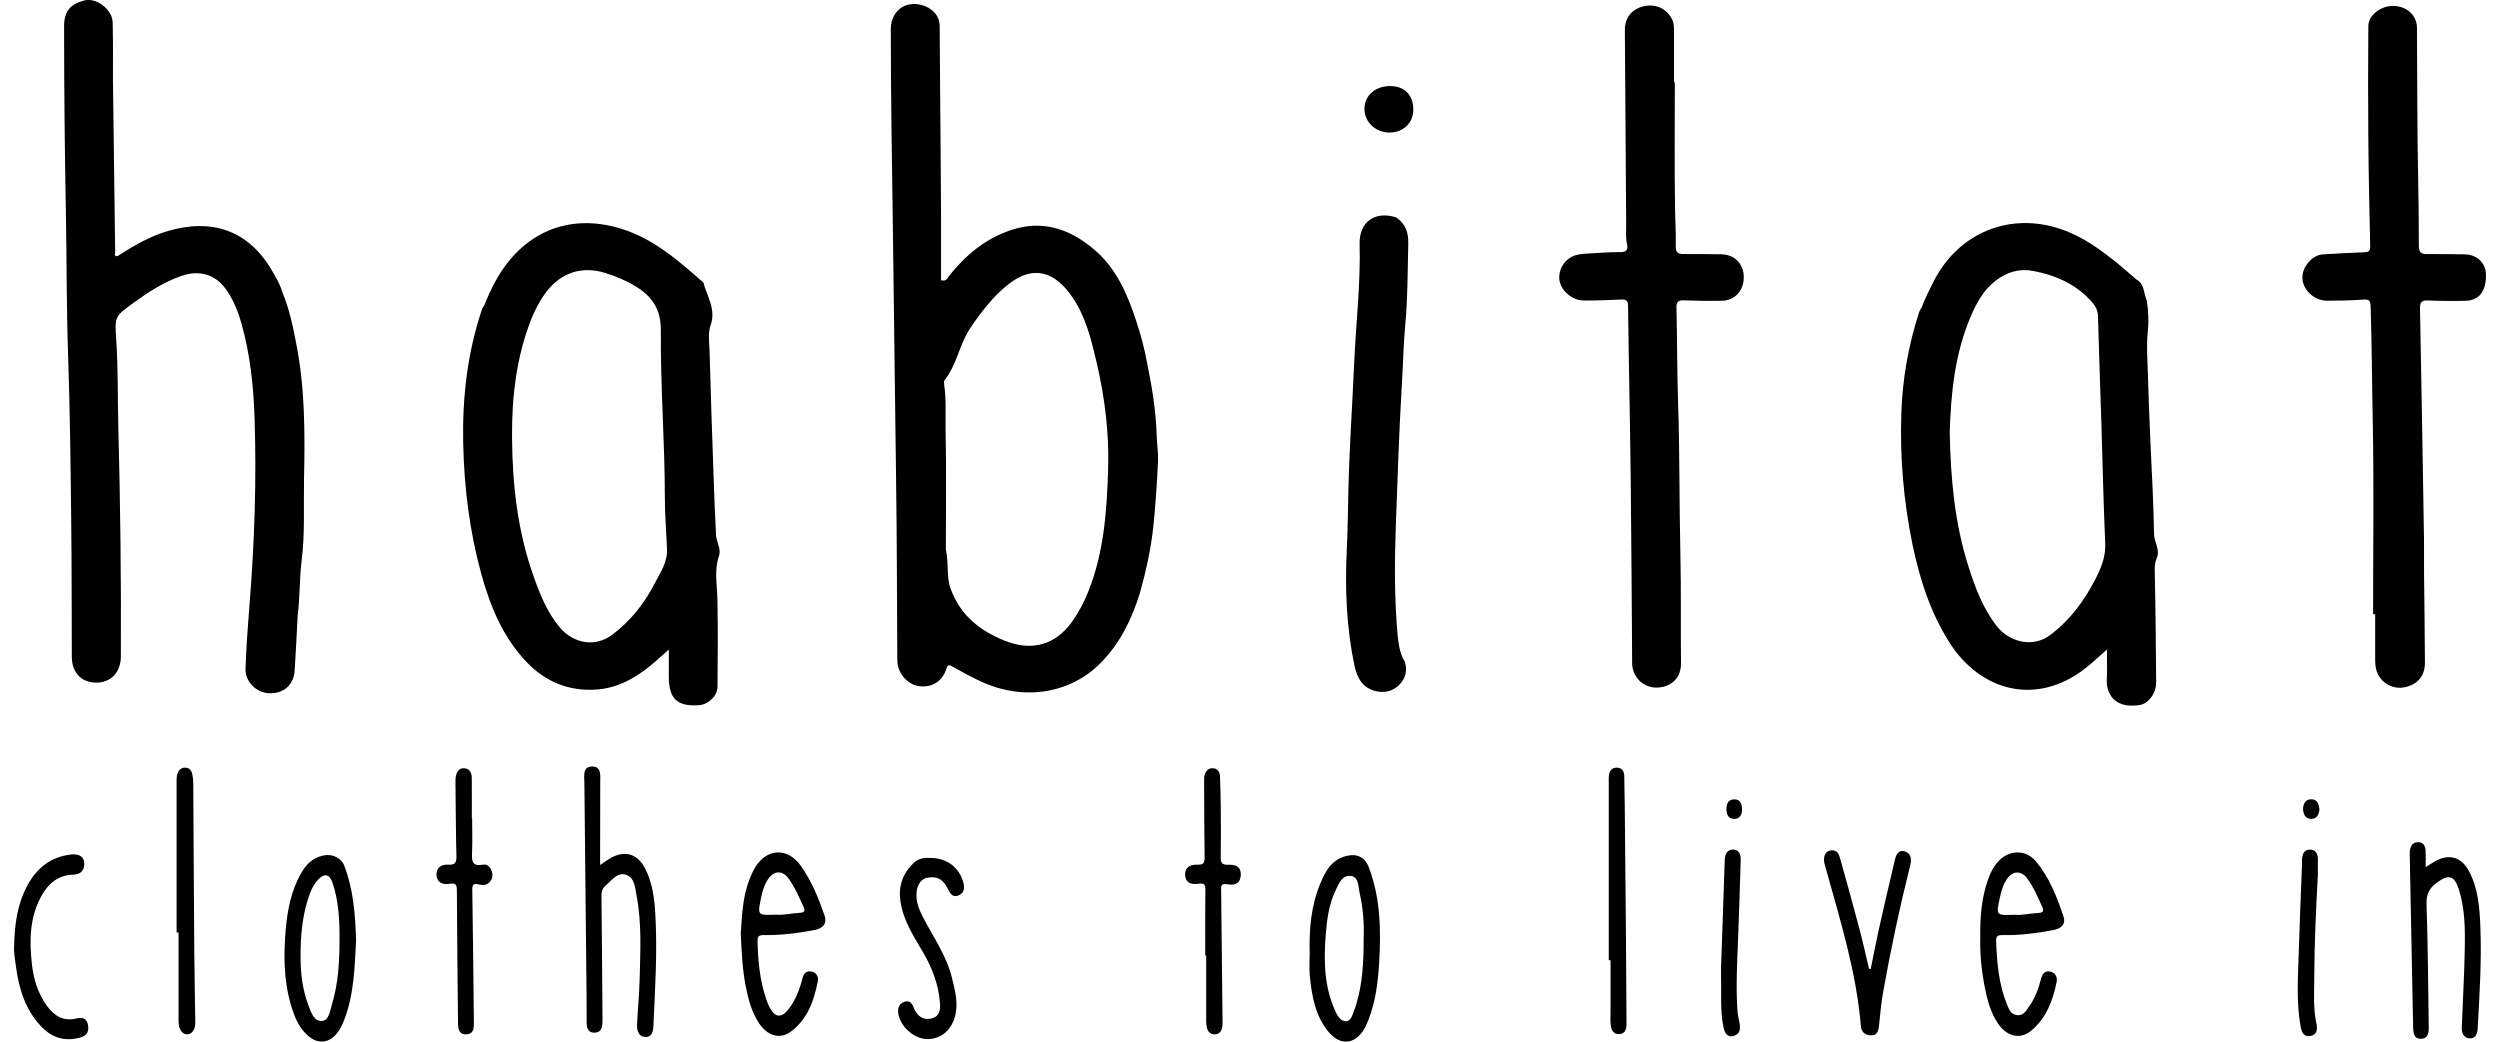 <svg xmlns="http://www.w3.org/2000/svg" fill="none" viewBox="0 0 72 30" height="30" width="72">
<path fill="black" d="M8.573 17.726C8.544 18.255 8.522 18.785 8.486 19.314C8.459 19.725 8.171 19.978 7.762 19.966C7.388 19.956 7.058 19.638 7.071 19.258C7.093 18.637 7.137 18.017 7.187 17.398C7.33 15.619 7.39 13.84 7.332 12.055C7.303 11.131 7.206 10.22 6.958 9.327C6.867 8.999 6.741 8.686 6.554 8.397C6.238 7.911 5.765 7.758 5.217 7.949C4.719 8.123 4.281 8.406 3.859 8.711C3.309 9.109 3.301 9.111 3.347 9.778C3.403 10.606 3.386 11.434 3.407 12.264C3.465 14.479 3.492 16.692 3.481 18.907C3.479 19.358 3.199 19.659 2.776 19.659C2.342 19.661 2.07 19.372 2.068 18.911C2.064 17.608 2.066 16.304 2.051 15.002C2.033 13.419 2.016 11.835 1.962 10.253C1.914 8.885 1.923 7.517 1.898 6.149C1.864 4.349 1.846 2.548 1.846 0.748C1.846 0.341 2.016 0.123 2.412 0.017C2.676 -0.054 2.992 0.1 3.166 0.38C3.27 0.546 3.243 0.733 3.249 0.91C3.261 1.375 3.249 1.84 3.253 2.305C3.274 3.955 3.297 5.605 3.317 7.253C3.317 7.299 3.288 7.368 3.353 7.378C3.39 7.384 3.44 7.343 3.479 7.318C3.905 7.042 4.347 6.797 4.835 6.654C6.089 6.284 7.158 6.618 7.845 7.814C7.953 8.001 8.065 8.183 8.123 8.395C8.333 8.891 8.441 9.414 8.54 9.94C8.787 11.214 8.783 12.505 8.756 13.794C8.74 14.579 8.787 15.37 8.686 16.151C8.623 16.676 8.64 17.203 8.573 17.726Z"></path>
<path fill="black" d="M48.235 2.373C48.235 3.577 48.222 4.779 48.241 5.983C48.247 6.355 48.268 6.728 48.262 7.1C48.26 7.266 48.326 7.318 48.484 7.316C48.849 7.312 49.215 7.32 49.58 7.324C49.949 7.328 50.215 7.596 50.221 7.972C50.227 8.36 49.972 8.653 49.596 8.661C49.231 8.669 48.866 8.665 48.5 8.65C48.324 8.644 48.276 8.702 48.282 8.877C48.305 9.796 48.299 10.718 48.33 11.638C48.378 13.072 48.361 14.506 48.395 15.941C48.419 16.995 48.401 18.048 48.413 19.102C48.417 19.509 48.15 19.783 47.739 19.802C47.352 19.819 47.033 19.532 47.006 19.142C47.004 19.117 47.006 19.092 47.006 19.067C46.993 17.3 46.985 15.534 46.964 13.765C46.946 12.115 46.908 10.465 46.888 8.814C46.885 8.655 46.834 8.619 46.686 8.626C46.331 8.644 45.974 8.657 45.617 8.655C45.277 8.653 44.953 8.372 44.911 8.063C44.872 7.764 45.067 7.442 45.376 7.351C45.54 7.303 45.719 7.303 45.891 7.293C46.146 7.276 46.404 7.258 46.659 7.262C46.827 7.264 46.896 7.204 46.861 7.044C46.815 6.847 46.834 6.647 46.834 6.448C46.819 4.59 46.806 2.73 46.796 0.872C46.794 0.503 46.998 0.258 47.348 0.179C47.697 0.102 48.002 0.25 48.158 0.561C48.212 0.671 48.212 0.785 48.212 0.901C48.214 1.391 48.212 1.881 48.212 2.371C48.218 2.373 48.226 2.373 48.235 2.373Z"></path>
<path fill="black" d="M68.345 17.689C68.345 15.831 68.372 13.971 68.335 12.113C68.312 11.019 68.31 9.925 68.274 8.831C68.27 8.673 68.241 8.613 68.067 8.628C67.72 8.653 67.371 8.661 67.023 8.661C66.678 8.661 66.365 8.393 66.315 8.076C66.271 7.795 66.462 7.482 66.747 7.359C66.819 7.328 66.89 7.326 66.965 7.322C67.336 7.301 67.71 7.278 68.081 7.266C68.202 7.262 68.264 7.239 68.262 7.1C68.239 6.072 68.216 5.045 68.208 4.017C68.198 2.93 68.2 1.842 68.208 0.754C68.21 0.434 68.567 0.165 68.93 0.171C69.304 0.177 69.586 0.424 69.607 0.762C69.609 0.796 69.609 0.829 69.609 0.862C69.62 2.305 69.613 3.75 69.644 5.192C69.657 5.823 69.661 6.452 69.663 7.081C69.663 7.254 69.723 7.32 69.894 7.318C70.259 7.314 70.624 7.32 70.99 7.326C71.336 7.33 71.592 7.577 71.596 7.912C71.602 8.385 71.403 8.653 71.006 8.663C70.649 8.673 70.292 8.669 69.935 8.653C69.752 8.644 69.692 8.694 69.696 8.885C69.74 11.092 69.775 13.296 69.811 15.503C69.817 15.843 69.808 16.184 69.813 16.524C69.821 17.38 69.835 18.233 69.838 19.088C69.838 19.468 69.626 19.713 69.26 19.792C68.951 19.858 68.636 19.709 68.488 19.424C68.422 19.296 68.405 19.159 68.405 19.015C68.407 18.575 68.405 18.135 68.405 17.695C68.382 17.689 68.364 17.689 68.345 17.689Z"></path>
<path fill="black" d="M40.461 19.063C40.562 19.372 40.427 19.688 40.124 19.852C39.834 20.009 39.408 19.912 39.207 19.644C39.099 19.501 39.043 19.335 39.007 19.165C38.777 18.064 38.733 16.952 38.787 15.831C38.816 15.243 38.821 14.656 38.835 14.068C38.864 12.869 38.947 11.673 38.999 10.475C39.049 9.325 39.188 8.179 39.157 7.029C39.14 6.392 39.599 6.068 40.205 6.259C40.481 6.442 40.566 6.695 40.558 7.025C40.537 7.804 40.546 8.582 40.471 9.358C40.419 9.91 40.411 10.465 40.377 11.017C40.294 12.395 40.249 13.776 40.199 15.156C40.162 16.209 40.157 17.259 40.253 18.309C40.28 18.569 40.319 18.83 40.461 19.063Z"></path>
<path fill="black" d="M17.283 24.913C17.424 24.817 17.505 24.757 17.59 24.709C17.993 24.483 18.354 24.589 18.57 24.996C18.784 25.4 18.844 25.847 18.871 26.293C18.939 27.387 18.865 28.481 18.817 29.575C18.811 29.731 18.75 29.878 18.582 29.866C18.373 29.849 18.34 29.662 18.348 29.49C18.369 29.052 18.412 28.614 18.423 28.176C18.441 27.381 18.485 26.581 18.333 25.795C18.29 25.564 18.281 25.27 18.02 25.191C17.771 25.116 17.615 25.361 17.441 25.504C17.339 25.587 17.322 25.689 17.322 25.811C17.335 26.957 17.343 28.101 17.351 29.247C17.351 29.305 17.354 29.363 17.351 29.421C17.347 29.579 17.322 29.739 17.123 29.741C16.92 29.743 16.895 29.585 16.895 29.425C16.893 29.168 16.895 28.911 16.893 28.653C16.872 26.613 16.849 24.572 16.83 22.529C16.828 22.341 16.774 22.067 17.067 22.075C17.324 22.083 17.287 22.336 17.287 22.525C17.283 23.302 17.283 24.08 17.283 24.913Z"></path>
<path fill="black" d="M69.859 24.973C69.973 24.902 70.046 24.852 70.123 24.809C70.525 24.576 70.885 24.678 71.105 25.087C71.376 25.591 71.412 26.15 71.435 26.702C71.474 27.671 71.41 28.641 71.358 29.61C71.349 29.766 71.3 29.913 71.127 29.905C70.968 29.899 70.893 29.764 70.899 29.602C70.928 28.84 70.972 28.078 70.986 27.316C70.996 26.745 70.99 26.171 70.816 25.618C70.687 25.212 70.523 25.17 70.185 25.417C69.969 25.575 69.874 25.749 69.884 26.038C69.925 27.215 69.93 28.394 69.948 29.571C69.95 29.739 69.934 29.913 69.726 29.917C69.516 29.922 69.502 29.743 69.498 29.575C69.467 27.95 69.436 26.324 69.402 24.701C69.4 24.634 69.396 24.568 69.404 24.502C69.423 24.367 69.483 24.259 69.635 24.255C69.793 24.25 69.849 24.364 69.857 24.5C69.865 24.641 69.859 24.782 69.859 24.973Z"></path>
<path fill="black" d="M53.877 27.908C53.954 27.532 54.024 27.155 54.107 26.781C54.255 26.121 54.408 25.461 54.564 24.801C54.597 24.657 54.643 24.473 54.838 24.516C55.035 24.56 55.062 24.734 55.016 24.915C54.711 26.133 54.448 27.362 54.23 28.599C54.174 28.917 54.149 29.239 54.113 29.561C54.099 29.695 54.053 29.818 53.902 29.818C53.742 29.818 53.611 29.747 53.594 29.561C53.464 27.993 52.999 26.499 52.579 24.996C52.554 24.909 52.523 24.817 52.532 24.73C52.542 24.614 52.59 24.504 52.739 24.491C52.903 24.477 52.959 24.589 52.992 24.711C53.181 25.388 53.37 26.063 53.549 26.741C53.651 27.123 53.736 27.512 53.827 27.898C53.846 27.904 53.86 27.906 53.877 27.908Z"></path>
<path fill="black" d="M34.711 27.52C34.711 26.891 34.706 26.26 34.715 25.631C34.717 25.477 34.684 25.427 34.52 25.452C34.266 25.49 34.142 25.396 34.132 25.201C34.121 25.006 34.244 24.892 34.491 24.902C34.659 24.909 34.694 24.852 34.692 24.695C34.682 23.983 34.682 23.269 34.679 22.557C34.679 22.482 34.671 22.405 34.69 22.334C34.719 22.214 34.794 22.119 34.931 22.125C35.07 22.133 35.132 22.233 35.136 22.361C35.149 22.692 35.157 23.024 35.159 23.354C35.163 23.802 35.165 24.248 35.157 24.697C35.155 24.857 35.205 24.909 35.367 24.904C35.641 24.896 35.746 24.998 35.734 25.212C35.722 25.417 35.601 25.511 35.344 25.467C35.147 25.434 35.167 25.538 35.169 25.658C35.184 26.893 35.196 28.126 35.209 29.361C35.209 29.436 35.215 29.513 35.2 29.583C35.178 29.695 35.12 29.785 34.989 29.789C34.86 29.793 34.789 29.718 34.76 29.602C34.744 29.54 34.738 29.471 34.738 29.407C34.736 28.776 34.738 28.147 34.738 27.516C34.729 27.52 34.721 27.52 34.711 27.52Z"></path>
<path fill="black" d="M13.598 23.57C13.598 23.91 13.61 24.25 13.594 24.591C13.583 24.819 13.623 24.954 13.893 24.904C14.023 24.879 14.11 24.95 14.158 25.077C14.204 25.197 14.185 25.307 14.104 25.4C14.017 25.5 13.897 25.5 13.783 25.471C13.635 25.434 13.6 25.483 13.602 25.629C13.623 26.905 13.633 28.182 13.648 29.461C13.65 29.621 13.635 29.78 13.434 29.789C13.214 29.799 13.191 29.627 13.191 29.461C13.178 28.192 13.164 26.922 13.158 25.654C13.158 25.481 13.127 25.421 12.942 25.454C12.72 25.494 12.583 25.388 12.57 25.205C12.558 25.02 12.684 24.888 12.902 24.902C13.104 24.917 13.149 24.846 13.145 24.655C13.127 23.968 13.127 23.279 13.118 22.59C13.118 22.515 13.114 22.438 13.127 22.368C13.151 22.239 13.21 22.119 13.363 22.125C13.527 22.131 13.585 22.256 13.587 22.399C13.591 22.789 13.589 23.179 13.589 23.57C13.591 23.57 13.596 23.57 13.598 23.57Z"></path>
<path fill="black" d="M26.795 24.709C27.272 24.709 27.631 24.985 27.746 25.423C27.785 25.573 27.77 25.716 27.615 25.784C27.44 25.861 27.366 25.739 27.299 25.6C27.16 25.311 26.967 25.218 26.677 25.286C26.492 25.33 26.378 25.552 26.394 25.834C26.405 26.027 26.473 26.202 26.56 26.372C26.861 26.966 27.262 27.514 27.42 28.176C27.509 28.545 27.611 28.915 27.497 29.299C27.376 29.704 27.063 29.942 26.681 29.924C26.311 29.907 25.935 29.569 25.871 29.193C25.844 29.037 25.896 28.902 26.05 28.85C26.199 28.801 26.276 28.904 26.32 29.035C26.33 29.066 26.351 29.093 26.365 29.122C26.473 29.315 26.645 29.384 26.849 29.326C27.052 29.268 27.085 29.093 27.073 28.909C27.036 28.36 26.845 27.866 26.567 27.397C26.294 26.936 26.002 26.48 25.929 25.932C25.873 25.508 26.004 25.147 26.311 24.855C26.454 24.717 26.633 24.697 26.795 24.709Z"></path>
<path fill="black" d="M5.086 26.855C5.086 25.415 5.086 23.972 5.086 22.532C5.086 22.457 5.084 22.38 5.103 22.309C5.132 22.199 5.194 22.112 5.323 22.108C5.456 22.104 5.516 22.187 5.539 22.303C5.555 22.384 5.566 22.465 5.566 22.548C5.576 24.14 5.582 25.73 5.595 27.323C5.599 28.018 5.615 28.713 5.624 29.409C5.626 29.492 5.624 29.573 5.584 29.652C5.543 29.73 5.489 29.785 5.393 29.787C5.298 29.789 5.238 29.735 5.196 29.658C5.144 29.56 5.142 29.452 5.142 29.344C5.144 28.516 5.142 27.686 5.142 26.858C5.125 26.855 5.105 26.855 5.086 26.855Z"></path>
<path fill="black" d="M0.407 27.237C0.422 26.581 0.509 26.015 0.794 25.491C1.063 24.995 1.462 24.68 2.037 24.611C2.282 24.582 2.425 24.672 2.427 24.873C2.427 25.081 2.317 25.184 2.101 25.191C1.678 25.203 1.395 25.442 1.198 25.794C0.85 26.417 0.843 27.092 0.92 27.775C0.968 28.207 1.095 28.616 1.354 28.973C1.566 29.263 1.834 29.425 2.207 29.33C2.369 29.288 2.494 29.33 2.531 29.502C2.57 29.685 2.521 29.822 2.315 29.88C1.871 30.004 1.497 29.89 1.186 29.562C0.727 29.078 0.544 28.472 0.459 27.833C0.428 27.615 0.391 27.391 0.407 27.237Z"></path>
<path fill="black" d="M46.332 27.653C46.332 25.953 46.332 24.25 46.332 22.55C46.332 22.484 46.328 22.418 46.334 22.351C46.347 22.214 46.407 22.108 46.561 22.108C46.716 22.108 46.777 22.214 46.779 22.355C46.785 22.646 46.791 22.936 46.793 23.227C46.806 24.489 46.818 25.749 46.828 27.011C46.835 27.792 46.839 28.57 46.843 29.351C46.843 29.409 46.845 29.467 46.843 29.525C46.837 29.662 46.791 29.774 46.633 29.782C46.474 29.791 46.411 29.672 46.393 29.548C46.372 29.401 46.384 29.249 46.384 29.1C46.384 28.618 46.384 28.136 46.384 27.655C46.368 27.653 46.351 27.653 46.332 27.653Z"></path>
<path fill="black" d="M66.755 25.197C66.703 26.144 66.654 27.144 66.651 28.147C66.65 28.593 66.616 29.039 66.714 29.484C66.747 29.633 66.737 29.801 66.539 29.837C66.344 29.872 66.288 29.724 66.259 29.567C66.133 28.886 66.18 28.199 66.201 27.512C66.228 26.644 66.265 25.774 66.297 24.906C66.299 24.865 66.297 24.823 66.297 24.782C66.299 24.616 66.349 24.462 66.535 24.468C66.72 24.475 66.764 24.628 66.755 24.794C66.751 24.913 66.755 25.029 66.755 25.197Z"></path>
<path fill="black" d="M49.565 27.904C49.599 26.974 49.636 25.865 49.673 24.757C49.68 24.595 49.748 24.466 49.914 24.468C50.091 24.47 50.136 24.618 50.132 24.771C50.109 25.508 50.089 26.245 50.059 26.982C50.032 27.677 49.993 28.373 50.035 29.068C50.043 29.199 50.07 29.33 50.097 29.459C50.132 29.631 50.111 29.791 49.922 29.836C49.727 29.884 49.663 29.72 49.634 29.571C49.534 29.081 49.582 28.581 49.565 27.904Z"></path>
<path fill="black" d="M40.703 3.162C40.703 3.538 40.413 3.816 40.025 3.818C39.618 3.82 39.294 3.515 39.296 3.135C39.3 2.749 39.603 2.479 40.037 2.479C40.452 2.479 40.705 2.738 40.703 3.162Z"></path>
<path fill="black" d="M50.171 23.323C50.169 23.464 50.105 23.584 49.947 23.584C49.773 23.584 49.719 23.451 49.721 23.291C49.723 23.138 49.787 23.021 49.945 23.021C50.121 23.019 50.171 23.156 50.171 23.323Z"></path>
<path fill="black" d="M66.8 23.304C66.786 23.455 66.73 23.582 66.568 23.584C66.389 23.586 66.329 23.437 66.329 23.293C66.331 23.158 66.395 23.021 66.562 23.019C66.744 23.017 66.782 23.16 66.8 23.304Z"></path>
<path fill="black" d="M33.313 12.545C33.292 11.833 33.176 11.137 33.035 10.444C32.962 10.052 32.863 9.668 32.738 9.29C32.481 8.495 32.159 7.727 31.499 7.175C30.801 6.589 30.019 6.319 29.103 6.631C28.36 6.882 27.797 7.361 27.32 7.963C27.279 8.015 27.266 8.113 27.102 8.071C27.102 7.446 27.104 6.811 27.102 6.174C27.096 4.962 27.085 3.751 27.075 2.539C27.071 1.95 27.065 1.36 27.063 0.771C27.063 0.613 27.019 0.478 26.913 0.362C26.72 0.148 26.369 0.056 26.093 0.154C25.826 0.247 25.655 0.513 25.655 0.837C25.655 2.761 25.689 4.686 25.715 6.61C25.751 9.007 25.771 11.405 25.807 13.801C25.832 15.511 25.832 17.22 25.842 18.93C25.842 18.988 25.842 19.046 25.848 19.104C25.894 19.447 26.174 19.733 26.496 19.765C26.853 19.8 27.144 19.617 27.254 19.264C27.297 19.125 27.339 19.144 27.441 19.202C27.7 19.349 27.962 19.492 28.229 19.617C29.46 20.194 30.81 19.993 31.702 19.09C32.261 18.523 32.599 17.826 32.831 17.074C33.008 16.435 33.153 15.789 33.22 15.127C33.282 14.521 33.321 13.913 33.35 13.304C33.365 13.051 33.319 12.796 33.313 12.545ZM31.914 13.502C31.877 14.701 31.798 15.901 31.343 17.037C31.221 17.346 31.065 17.637 30.874 17.907C30.405 18.562 29.734 18.77 28.943 18.455C28.231 18.172 27.667 17.734 27.38 16.962C27.25 16.611 27.332 16.279 27.241 15.818C27.241 14.758 27.258 13.57 27.233 12.385C27.225 11.947 27.256 11.507 27.191 11.071C27.185 11.031 27.183 10.977 27.204 10.95C27.561 10.502 27.629 9.913 27.947 9.443C28.26 8.983 28.595 8.542 29.035 8.192C29.792 7.592 30.405 7.862 30.878 8.549C31.266 9.111 31.426 9.767 31.578 10.419C31.816 11.434 31.947 12.464 31.914 13.502Z"></path>
<path fill="black" d="M20.622 15.416C20.589 14.828 20.57 14.241 20.549 13.653C20.508 12.468 20.466 11.285 20.435 10.099C20.429 9.852 20.383 9.599 20.468 9.358C20.626 8.91 20.363 8.538 20.259 8.14C19.543 7.509 18.833 6.88 17.89 6.587C16.344 6.11 15.04 6.728 14.295 8.053C14.156 8.291 14.048 8.547 13.944 8.8C13.923 8.835 13.894 8.868 13.882 8.906C13.46 10.159 13.313 11.444 13.34 12.767C13.367 14.05 13.525 15.31 13.865 16.543C14.12 17.469 14.486 18.349 15.158 19.059C15.713 19.644 16.4 19.922 17.213 19.856C17.788 19.808 18.27 19.542 18.71 19.189C18.887 19.046 19.053 18.89 19.262 18.706C19.262 19 19.262 19.245 19.262 19.49C19.262 20.124 19.501 20.352 20.126 20.31C20.394 20.292 20.659 20.051 20.664 19.781C20.674 18.942 20.678 18.104 20.662 17.265C20.653 16.846 20.566 16.429 20.705 16.015C20.778 15.804 20.634 15.617 20.622 15.416ZM18.851 16.811C18.555 17.384 18.16 17.882 17.643 18.272C17.091 18.689 16.474 18.482 16.134 18.083C15.773 17.66 15.565 17.155 15.381 16.638C14.911 15.328 14.754 13.969 14.747 12.584C14.739 11.432 14.87 10.303 15.289 9.221C15.403 8.927 15.551 8.648 15.742 8.397C16.159 7.853 16.759 7.656 17.417 7.857C17.726 7.953 18.023 8.075 18.301 8.244C18.781 8.532 19.036 8.91 19.032 9.512C19.02 11.119 19.146 12.723 19.148 14.332C19.148 14.828 19.19 15.324 19.21 15.82C19.223 16.198 19.013 16.499 18.851 16.811Z"></path>
<path fill="black" d="M62.037 15.387C62.023 14.492 61.971 13.599 61.931 12.707C61.904 12.078 61.879 11.449 61.861 10.82C61.848 10.396 61.813 9.971 61.856 9.551C61.89 9.244 61.873 8.951 61.827 8.653C61.73 8.451 61.773 8.181 61.531 8.053C61.354 7.901 61.182 7.745 61.003 7.6C60.501 7.193 59.982 6.813 59.359 6.6C57.883 6.097 56.412 6.697 55.693 8.096C55.567 8.343 55.442 8.59 55.347 8.85C55.322 8.893 55.291 8.935 55.274 8.981C54.967 9.923 54.794 10.89 54.759 11.878C54.714 13.165 54.822 14.442 55.085 15.706C55.293 16.694 55.596 17.639 56.14 18.498C57.032 19.91 58.668 20.366 60.1 19.214C60.289 19.061 60.468 18.893 60.682 18.704C60.682 18.916 60.677 19.088 60.684 19.258C60.69 19.463 60.644 19.677 60.715 19.877C60.837 20.23 61.149 20.373 61.614 20.306C61.875 20.269 62.101 19.972 62.097 19.642C62.089 18.606 62.081 17.568 62.058 16.532C62.054 16.375 62.05 16.225 62.112 16.08C62.222 15.833 62.039 15.617 62.037 15.387ZM60.335 16.703C60.019 17.313 59.619 17.851 59.067 18.274C58.508 18.702 57.836 18.448 57.52 18.048C57.111 17.531 56.885 16.927 56.69 16.31C56.297 15.075 56.179 13.803 56.152 12.462C56.185 11.341 56.295 10.182 56.767 9.091C56.931 8.709 57.134 8.347 57.472 8.086C57.796 7.835 58.159 7.725 58.564 7.804C59.22 7.932 59.81 8.192 60.258 8.711C60.36 8.827 60.418 8.949 60.422 9.111C60.449 10.12 60.486 11.129 60.518 12.14C60.555 13.307 60.578 14.475 60.63 15.642C60.65 16.038 60.507 16.37 60.335 16.703Z"></path>
<path fill="black" d="M22.009 26.93C22.498 26.937 22.982 26.876 23.464 26.783C23.717 26.733 23.823 26.588 23.746 26.364C23.574 25.863 23.372 25.373 23.065 24.938C22.689 24.404 22.094 24.423 21.751 24.975C21.679 25.093 21.622 25.224 21.573 25.355C21.386 25.851 21.371 26.374 21.334 26.881C21.359 27.414 21.38 27.935 21.485 28.448C21.56 28.811 21.658 29.172 21.872 29.486C22.106 29.832 22.463 29.938 22.766 29.718C23.258 29.359 23.445 28.817 23.555 28.248C23.578 28.13 23.509 27.997 23.356 27.979C23.217 27.96 23.142 28.039 23.113 28.17C23.101 28.226 23.084 28.282 23.067 28.338C22.978 28.624 22.86 28.898 22.658 29.125C22.501 29.301 22.341 29.291 22.212 29.093C22.15 28.998 22.104 28.888 22.069 28.78C21.884 28.242 21.83 27.684 21.818 27.119C21.809 26.959 21.861 26.928 22.009 26.93ZM21.917 25.863C21.959 25.66 22.015 25.461 22.142 25.29C22.305 25.073 22.536 25.07 22.7 25.288C22.891 25.542 23.011 25.832 23.142 26.117C23.198 26.239 23.163 26.283 23.038 26.289C22.799 26.301 22.563 26.364 22.349 26.341C21.814 26.364 21.814 26.364 21.917 25.863Z"></path>
<path fill="black" d="M57.678 26.93C58.176 26.941 58.668 26.876 59.158 26.781C59.386 26.735 59.498 26.596 59.428 26.392C59.239 25.828 59.021 25.27 58.635 24.807C58.357 24.472 57.894 24.468 57.583 24.775C57.42 24.935 57.323 25.137 57.248 25.351C57.066 25.874 57.024 26.415 57.032 26.997C57.02 27.447 57.063 27.924 57.155 28.398C57.227 28.78 57.325 29.157 57.547 29.485C57.803 29.859 58.189 29.944 58.502 29.681C58.936 29.317 59.123 28.815 59.231 28.279C59.258 28.142 59.197 28.01 59.035 27.98C58.88 27.954 58.818 28.053 58.782 28.19C58.71 28.47 58.612 28.744 58.442 28.981C58.357 29.099 58.286 29.249 58.106 29.238C57.913 29.228 57.856 29.062 57.798 28.921C57.564 28.344 57.514 27.736 57.489 27.121C57.479 26.965 57.524 26.928 57.678 26.93ZM57.591 25.874C57.634 25.672 57.688 25.471 57.811 25.301C57.975 25.072 58.216 25.072 58.382 25.297C58.569 25.55 58.689 25.84 58.82 26.125C58.878 26.251 58.824 26.287 58.706 26.293C58.467 26.305 58.23 26.366 58.023 26.345C57.489 26.366 57.487 26.366 57.591 25.874Z"></path>
<path fill="black" d="M9.914 24.929C9.831 24.711 9.576 24.591 9.348 24.632C8.924 24.707 8.727 25.01 8.565 25.357C8.324 25.876 8.249 26.432 8.212 26.995C8.162 27.752 8.2 28.5 8.472 29.22C8.563 29.463 8.692 29.683 8.897 29.851C9.163 30.069 9.462 30.042 9.686 29.782C9.79 29.662 9.856 29.519 9.912 29.374C10.203 28.626 10.213 27.837 10.255 27.092C10.232 26.328 10.178 25.614 9.914 24.929ZM9.561 28.921C9.503 29.11 9.478 29.403 9.254 29.405C9.032 29.407 8.949 29.131 8.874 28.931C8.708 28.485 8.656 28.018 8.656 27.545C8.656 26.939 8.706 26.341 8.914 25.764C8.97 25.606 9.045 25.459 9.159 25.336C9.337 25.143 9.489 25.172 9.574 25.417C9.759 25.957 9.781 26.517 9.779 27.082C9.775 27.703 9.744 28.323 9.561 28.921Z"></path>
<path fill="black" d="M39.413 24.956C39.311 24.697 39.097 24.587 38.824 24.641C38.365 24.73 38.178 25.076 38.024 25.446C37.759 26.083 37.7 26.76 37.719 27.443C37.719 27.667 37.7 27.891 37.723 28.113C37.781 28.684 37.875 29.247 38.257 29.712C38.593 30.121 39.014 30.092 39.286 29.641C39.336 29.556 39.374 29.465 39.411 29.371C39.618 28.842 39.687 28.286 39.72 27.721C39.774 26.781 39.76 25.851 39.413 24.956ZM39.274 26.999C39.274 27.713 39.241 28.317 39.066 28.902C39.05 28.958 39.037 29.014 39.012 29.066C38.952 29.199 38.925 29.403 38.77 29.411C38.593 29.419 38.506 29.228 38.439 29.079C38.128 28.375 38.124 27.63 38.184 26.883C38.217 26.463 38.278 26.042 38.46 25.654C38.556 25.452 38.653 25.189 38.913 25.228C39.139 25.261 39.116 25.541 39.158 25.722C39.264 26.179 39.288 26.642 39.274 26.999Z"></path>
</svg>
